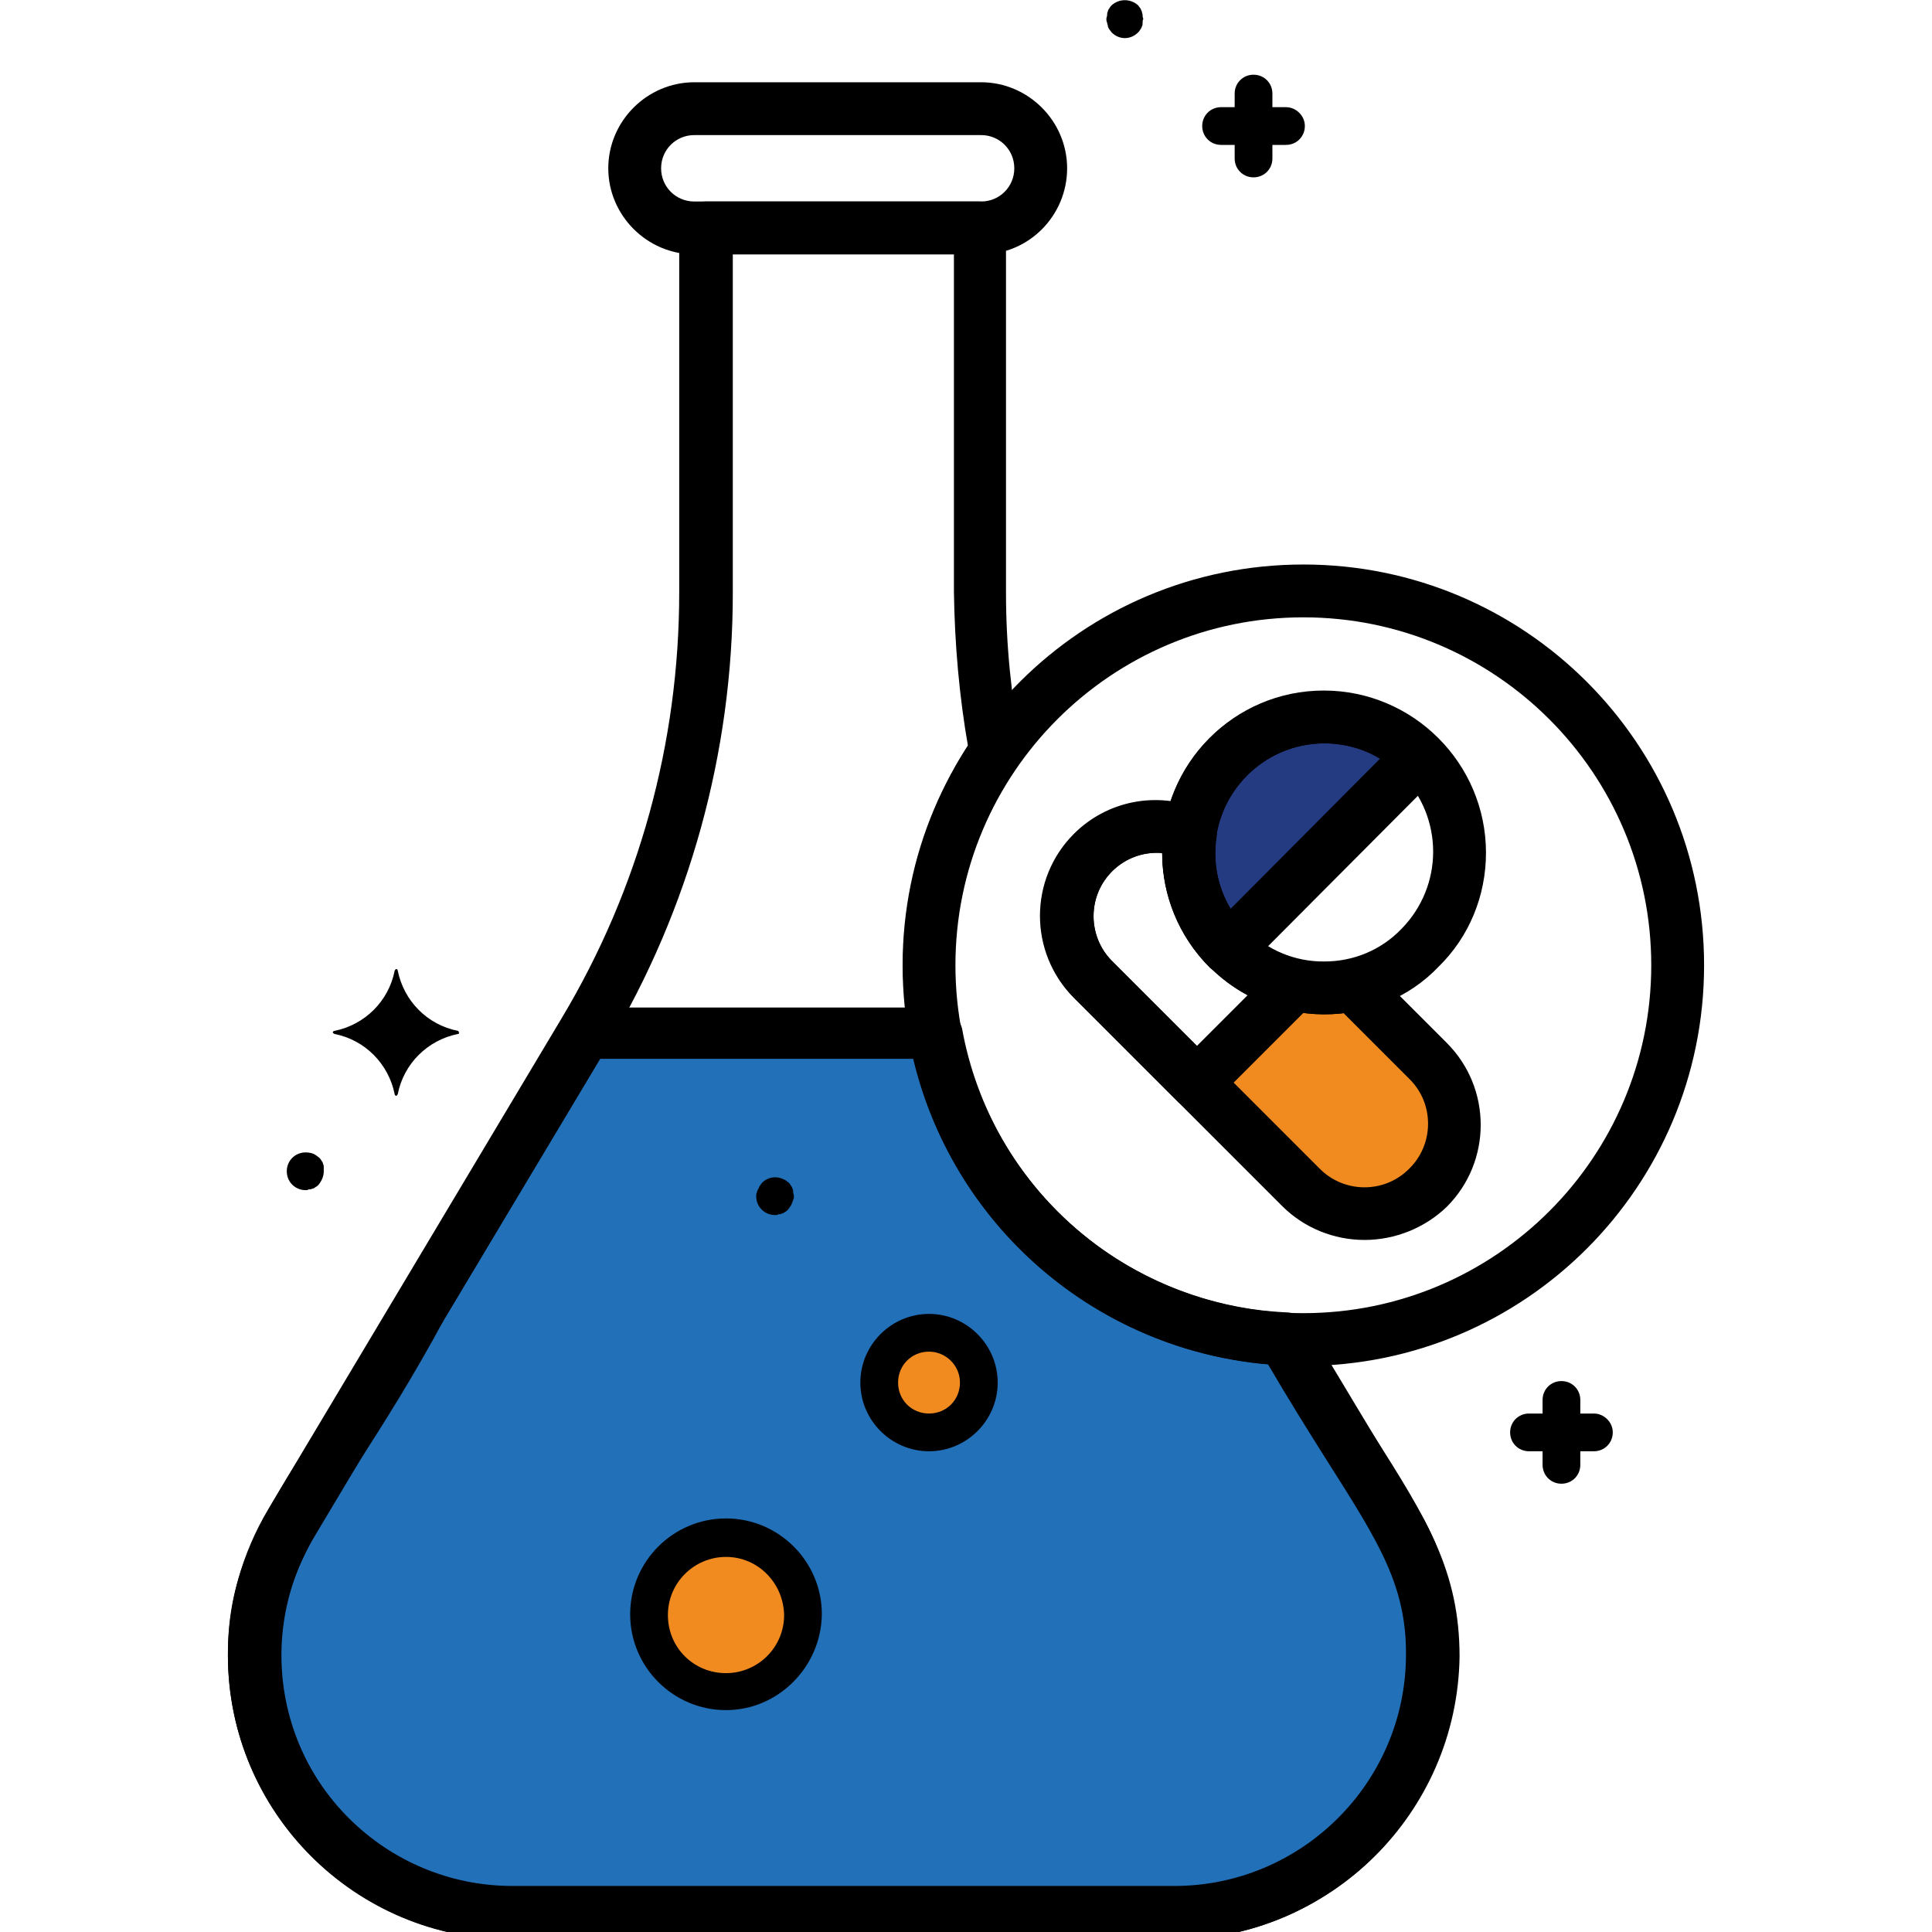 <?xml version="1.0" encoding="UTF-8"?> <svg xmlns="http://www.w3.org/2000/svg" xmlns:xlink="http://www.w3.org/1999/xlink" version="1.1" id="Layer_1" x="0px" y="0px" viewBox="0 0 512 512" style="enable-background:new 0 0 512 512;" xml:space="preserve"> <style type="text/css"> .st0{fill:#F18B20;} .st1{fill:#2170B8;} .st2{fill:#243B81;} .st3{fill:none;} .st4{stroke:#000000;stroke-width:4;stroke-miterlimit:10;} </style> <path class="st0" d="M324.7,286.3c9.4,10.7,18.1,20.1,25.7,28.1c4.3,4.5,8.4,8.6,13.9,8.6c6.5-0.1,11.5-6,13.8-8.8 c1.6-2,6.3-7.5,6.8-15.2c0.8-12.5-9.9-21.6-15-26c-9.9-8.4-20.8-10.9-26.8-11.8C337,269.6,330.9,277.9,324.7,286.3z"></path> <path class="st1" d="M159.4,276c-29.5,47.3-58.9,94.7-88.4,142c-1.9,7.5-5.3,25.1,2,45c2.1,5.9,8,21.3,23,32c10.9,7.8,22.2,10,30,11 c27.9,3.6,102.5,4.2,202,0c6.8-2.2,20.8-7.7,33-21c3.9-4.3,13.3-14.7,17-31c5.9-25.9-6.8-47.1-10-52c-9.2-15.7-18.4-31.3-27.6-47 c-7.8-0.4-19.4-1.9-32.4-7c-3.2-1.3-17.8-7.2-33-21c-9.5-8.6-20.3-18.5-25-35c-2.1-7.5-2.3-13.9-2.2-18.2c-21,4.6-35.9,3.9-45.8,2.2 c-4.3-0.7-13.9-2.7-27-2C168.4,274.3,163,275.3,159.4,276z"></path> <circle class="st0" cx="246.2" cy="366.4" r="12.3"></circle> <circle class="st0" cx="192.4" cy="427.8" r="19.7"></circle> <path class="st2" d="M325.8,251.4c17.4-15,34.8-30.1,52.3-45.1c-2-2.7-9-11.7-22.2-14.9c-3.5-0.8-14-3.4-24.1,1.8 c-7.5,3.8-10.8,9.9-12.6,13.1c-4.2,7.7-4,14.9-3.9,18.4C315.7,238.2,322.8,247.8,325.8,251.4z"></path> <g id="Layer_2_00000111149367626334361220000003123086035734861750_"> <path class="st3" d="M358.4,261c-19.2,4.2-38.4-8-42.6-27.2c-1-4.4-1-8.8-0.4-13c-12.2-5-26,0.8-31,13c-3.6,8.8-1.6,19,5.2,25.8 l55,55c9.4,9.2,24.4,9,33.6-0.4c9-9.2,9-24,0-33.2L358.4,261z"></path> <ellipse class="st3" cx="351" cy="226" rx="36" ry="36"></ellipse> <path class="st3" d="M325.6,200.6c-14,14-14,36.8,0.2,50.8l0,0l50.8-51C362.4,186.4,339.6,186.6,325.6,200.6z"></path> <path class="st3" d="M315,226c0-1.8,0.2-3.4,0.4-5.2c-12.2-5-26,0.8-31,13c-3.6,8.8-1.6,19,5.2,25.8l27.6,27.6l26-26 C326.8,257.4,315,242.8,315,226z"></path> <path class="st3" d="M276,44.6c0-8.8-7-15.8-15.8-15.8H184c-8.8,0-15.8,7-15.8,15.8s7,15.8,15.8,15.8h76 C268.8,60.4,276,53.2,276,44.6L276,44.6z"></path> <path class="st3" d="M247.8,273.8h-93l-43.2,72.4c-26.8,49-44.4,62.8-44.2,92.8c0.2,37.6,30.8,68,68.4,68h175.4 c37.6,0,68.2-30.4,68.4-68c0.2-28.2-15.2-42-39.2-84C294.4,352.6,256.2,319,247.8,273.8z"></path> <circle class="st3" cx="246.2" cy="366.4" r="13.2"></circle> <circle class="st3" cx="192.4" cy="427.8" r="20.4"></circle> <path d="M422.4,374.6h-3.6V371c0-2.8-2.2-5-5-5s-5,2.2-5,5v3.6h-3.6c-2.8,0-5,2.2-5,5s2.2,5,5,5h3.6v3.6c0,2.8,2.2,5,5,5s5-2.2,5-5 v-3.6h3.6c2.8,0,5-2.2,5-5S425,374.6,422.4,374.6z"></path> <path d="M340.8,28.4h-3.6v-3.6c0-2.8-2.2-5-5-5s-5,2.2-5,5v3.6h-3.6c-2.8,0-5,2.2-5,5s2.2,5,5,5h3.6V42c0,2.8,2.2,5,5,5s5-2.2,5-5 v-3.6h3.6c2.8,0,5-2.2,5-5S343.4,28.4,340.8,28.4z"></path> <path d="M302.8,4c0-0.4-0.2-0.6-0.2-1c-0.2-0.2-0.2-0.6-0.4-0.8c-0.2-0.2-0.4-0.6-0.6-0.8c-2-1.8-5-1.8-7,0 c-0.2,0.2-0.4,0.4-0.6,0.8c-0.2,0.2-0.4,0.6-0.4,0.8c-0.2,0.4-0.2,0.6-0.2,1s-0.2,0.6-0.2,1s0,0.6,0.2,1c0,0.4,0.2,0.6,0.2,1 c0.2,0.4,0.2,0.6,0.4,0.8c0.2,0.2,0.4,0.6,0.6,0.8c2,2,5,2,7,0l0,0c0.2-0.2,0.4-0.4,0.6-0.8c0.2-0.2,0.4-0.6,0.4-0.8 c0.2-0.2,0.2-0.6,0.2-1s0-0.6,0.2-1C302.8,4.6,302.8,4.2,302.8,4z"></path> <path d="M121.4,273.2c-8.2-1.6-14.4-8-16-16c0-0.2-0.2-0.4-0.4-0.4c-0.2,0-0.2,0.2-0.4,0.4c-1.6,8.2-8,14.4-16,16 c-0.2,0-0.4,0.2-0.4,0.4c0,0.2,0.2,0.2,0.4,0.4c8.2,1.6,14.4,8,16,16c0,0.2,0.2,0.4,0.4,0.4c0.2,0,0.2-0.2,0.4-0.4 c1.6-8.2,8-14.4,16-16c0.2,0,0.4-0.2,0.2-0.4C121.6,273.4,121.6,273.4,121.4,273.2z"></path> <path d="M81,315.4c-2.8,0-5-2.2-5-5s2.2-5,5-5c1,0,2,0.2,2.8,0.8c0.2,0.2,0.6,0.4,0.8,0.6c0.2,0.2,0.4,0.4,0.6,0.8 c0.2,0.2,0.4,0.6,0.4,0.8c0.2,0.4,0.2,0.6,0.2,1s0,0.6,0,1c0,1.4-0.6,2.6-1.4,3.6c-0.2,0.2-0.4,0.4-0.8,0.6 c-0.2,0.2-0.6,0.4-0.8,0.4c-0.4,0.2-0.6,0.2-1,0.2C81.6,315.4,81.2,315.4,81,315.4z"></path> <path class="st4" d="M260.2,65.4H184c-11.4,0-20.8-9.4-20.8-20.8s9.4-20.8,20.8-20.8h76c11.4,0,20.8,9.4,20.8,20.8 S271.6,65.4,260.2,65.4z M184,33.8c-6,0-10.8,4.8-10.8,10.8S178,55.4,184,55.4l0,0h76c6,0,10.8-4.8,10.8-10.8S266,33.8,260,33.8 l0,0H184z"></path> <path class="st4" d="M361.6,326.6c-7.6,0-15-3-20.4-8.4l-55-55c-11.2-11.2-11.2-29.4,0-40.6c8.2-8.2,20.6-10.6,31.2-6.2 c2.2,0.8,3.4,3,3,5.4c-2.4,16.8,9.2,32.6,26,35c3.6,0.6,7.4,0.4,11-0.4c1.6-0.4,3.4,0.2,4.6,1.4l20,20c11.2,11.2,11.2,29.4,0,40.6 C376.6,323.6,369.2,326.6,361.6,326.6L361.6,326.6z M306.6,224c-10.4,0-18.8,8.4-18.8,18.8c0,5,2,9.8,5.4,13.2l55,55 c7.2,7.4,19.2,7.6,26.6,0.2c7.4-7.2,7.6-19.2,0.2-26.6l-0.2-0.2l-18-18c-22.4,3.2-43-12.4-46.2-34.8c-0.2-2-0.4-3.8-0.4-5.8 c0-0.6,0-1,0-1.6C309,224,307.8,224,306.6,224z"></path> <path class="st4" d="M351,266.8c-22.6,0-41-18.2-41-40.8s18.2-41,40.8-41l0,0c22.6,0,41,18.4,41,41c0,10.8-4.2,21.2-12,28.8l0,0 C372.4,262.6,362,266.8,351,266.8z M351,195L351,195c-17.2,0-31,14-31,31s14,31,31,30.8c8.2,0,16-3.2,21.8-9.2l0,0 c12-12.2,12-31.6,0-43.8C367,198.2,359.2,195,351,195z"></path> <path class="st4" d="M325.6,256.4c-1.4,0-2.6-0.6-3.6-1.4c-16-16-16-41.8-0.2-57.8c7.6-7.6,18-12,29-12l0,0 c10.8,0,21.2,4.2,28.8,12c2,2,2,5.2,0,7l-50.8,51C328.2,255.8,327,256.4,325.6,256.4L325.6,256.4z M351,195L351,195 c-17.2,0-31,14-31,31c0,6.4,2,12.8,5.8,18l43-43.2C363.8,197,357.4,195,351,195L351,195z"></path> <path class="st4" d="M317.2,292c-1.4,0-2.6-0.6-3.6-1.4L286,263c-11.2-11.2-11.2-29.4,0-40.6c8.2-8.2,20.4-10.6,31.2-6.2 c2.2,0.8,3.4,3,3,5.4c-0.2,1.4-0.4,3-0.4,4.4c0,14.4,10.2,27,24.2,30.2c2.6,0.6,4.4,3.2,3.8,6c-0.2,1-0.6,1.8-1.4,2.4l-26,26 C319.8,291.6,318.6,292,317.2,292z M306.6,224c-10.4,0-18.8,8.4-18.8,18.8c0,5,2,9.8,5.4,13.2l24,24l16.8-16.8 c-14.6-6.6-23.8-21.2-24-37.2c0-0.6,0-1,0-1.6C309,224.2,307.8,224,306.6,224L306.6,224z"></path> <path d="M205.4,322c-2.8,0-5-2.2-5-5c0-0.4,0-0.6,0.2-1c0-0.4,0.2-0.6,0.4-1s0.2-0.6,0.4-0.8c0.2-0.2,0.4-0.6,0.6-0.8 c1.4-1.4,3.6-1.8,5.4-1c0.2,0.2,0.6,0.2,0.8,0.4c0.2,0.2,0.6,0.4,0.8,0.6s0.4,0.4,0.6,0.8c0.2,0.2,0.4,0.6,0.4,0.8 c0.2,0.2,0.2,0.6,0.2,1s0.2,0.6,0.2,1s0,0.6-0.2,1c-0.2,0.6-0.4,1.2-0.8,1.8c-0.2,0.2-0.4,0.6-0.6,0.8c-0.2,0.2-0.4,0.4-0.8,0.6 c-0.2,0.2-0.6,0.4-0.8,0.4c-0.4,0.2-0.6,0.2-1,0.2C206.2,322,205.8,322,205.4,322z"></path> <path d="M246.2,384.6c-10,0-18.2-8.2-18.2-18.2s8.2-18.2,18.2-18.2c10,0,18.2,8.2,18.2,18.2S256.2,384.6,246.2,384.6z M246.2,358.2 c-4.6,0-8.2,3.6-8.2,8.2s3.6,8.2,8.2,8.2c4.6,0,8.2-3.6,8.2-8.2C254.4,361.8,250.6,358.2,246.2,358.2L246.2,358.2z"></path> <path d="M192.4,453.2c-14,0-25.4-11.4-25.4-25.4s11.4-25.4,25.4-25.4s25.4,11.4,25.4,25.4l0,0C217.6,441.8,206.2,453.2,192.4,453.2 z M192.4,412.6c-8.4,0-15.4,6.8-15.4,15.4s6.8,15.4,15.4,15.4c8.4,0,15.4-6.8,15.4-15.4l0,0C207.6,419.4,200.8,412.6,192.4,412.6z"></path> <path class="st4" d="M345.4,360c-57.6,0-104.2-46.6-104.2-104.2s46.6-104.2,104.2-104.2s104.2,46.6,104.2,104.2 C449.6,313.4,403,360,345.4,360z M345.4,161.6c-52,0-94.2,42.2-94.2,94.2s42.2,94.2,94.2,94.2s94.2-42.2,94.2-94.2 C439.6,203.8,397.4,161.6,345.4,161.6z"></path> <path class="st4" d="M311.2,512H135.8c-40.6,0-73.4-32.8-73.4-73.4c0-13.2,3.6-26.2,10.4-37.6l77.8-130.2 C171.2,236.4,182,197.2,182,157V60.4c0-2.8,2.2-5,5-5h72.6c2.8,0,5,2.2,5,5v96.8c0,13.8,1.4,27.6,4,41.2c0.2,1.4,0,2.6-0.8,3.8 c-29.6,42.8-19,101.4,23.8,131c14.6,10,31.6,15.8,49.2,16.6c1.6,0,3.2,1,4,2.4l29.2,48.6c20.8,34.8,9.4,79.8-25.2,100.6 C337.4,508.4,324.4,512,311.2,512z M192.2,65.4v91.8c0,41.8-11.4,83-32.8,118.8L81.6,406.2c-18,30-8.2,69,21.8,86.8 c9.8,5.8,21,9,32.6,9h175.4c35,0,63.4-28.4,63.4-63.4c0-11.4-3.2-22.8-9-32.6L338,359.6c-57.4-4.2-100.6-54.2-96.4-111.6 c1.4-17.8,7.2-35,17-50c-2.4-13.6-3.6-27.4-3.8-41.2V65.4H192.2z"></path> <path class="st4" d="M311.2,512H135.8c-40.4-0.2-73.2-32.6-73.4-73c-0.2-22,8.4-35.4,22.6-57.8c6.6-10.4,13.8-22,22.4-37.4 l43.4-72.4c1-1.6,2.6-2.4,4.2-2.4h93c2.4,0,4.4,1.8,5,4c7.8,43,44.2,75,87.8,77c1.8,0,3.2,1,4,2.6c6.4,11.4,12.2,20.6,17.4,28.6 c14.2,22.4,22.6,35.8,22.6,57.8C384.2,479.4,351.4,511.8,311.2,512z M157.8,278.8L116,348.6c-8.4,15.6-16.2,27.8-22.6,37.8 c-13.6,21.6-21,33.4-21,52.4c0.2,34.8,28.6,63,63.4,63h175.4c34.8,0,63.2-28.2,63.4-63c0.2-19-7.4-31-21-52.4 c-4.8-7.6-10.2-16.2-16.4-26.8c-45.6-3.4-83.6-36.2-93.6-81h-85.8V278.8z"></path> </g> </svg> 